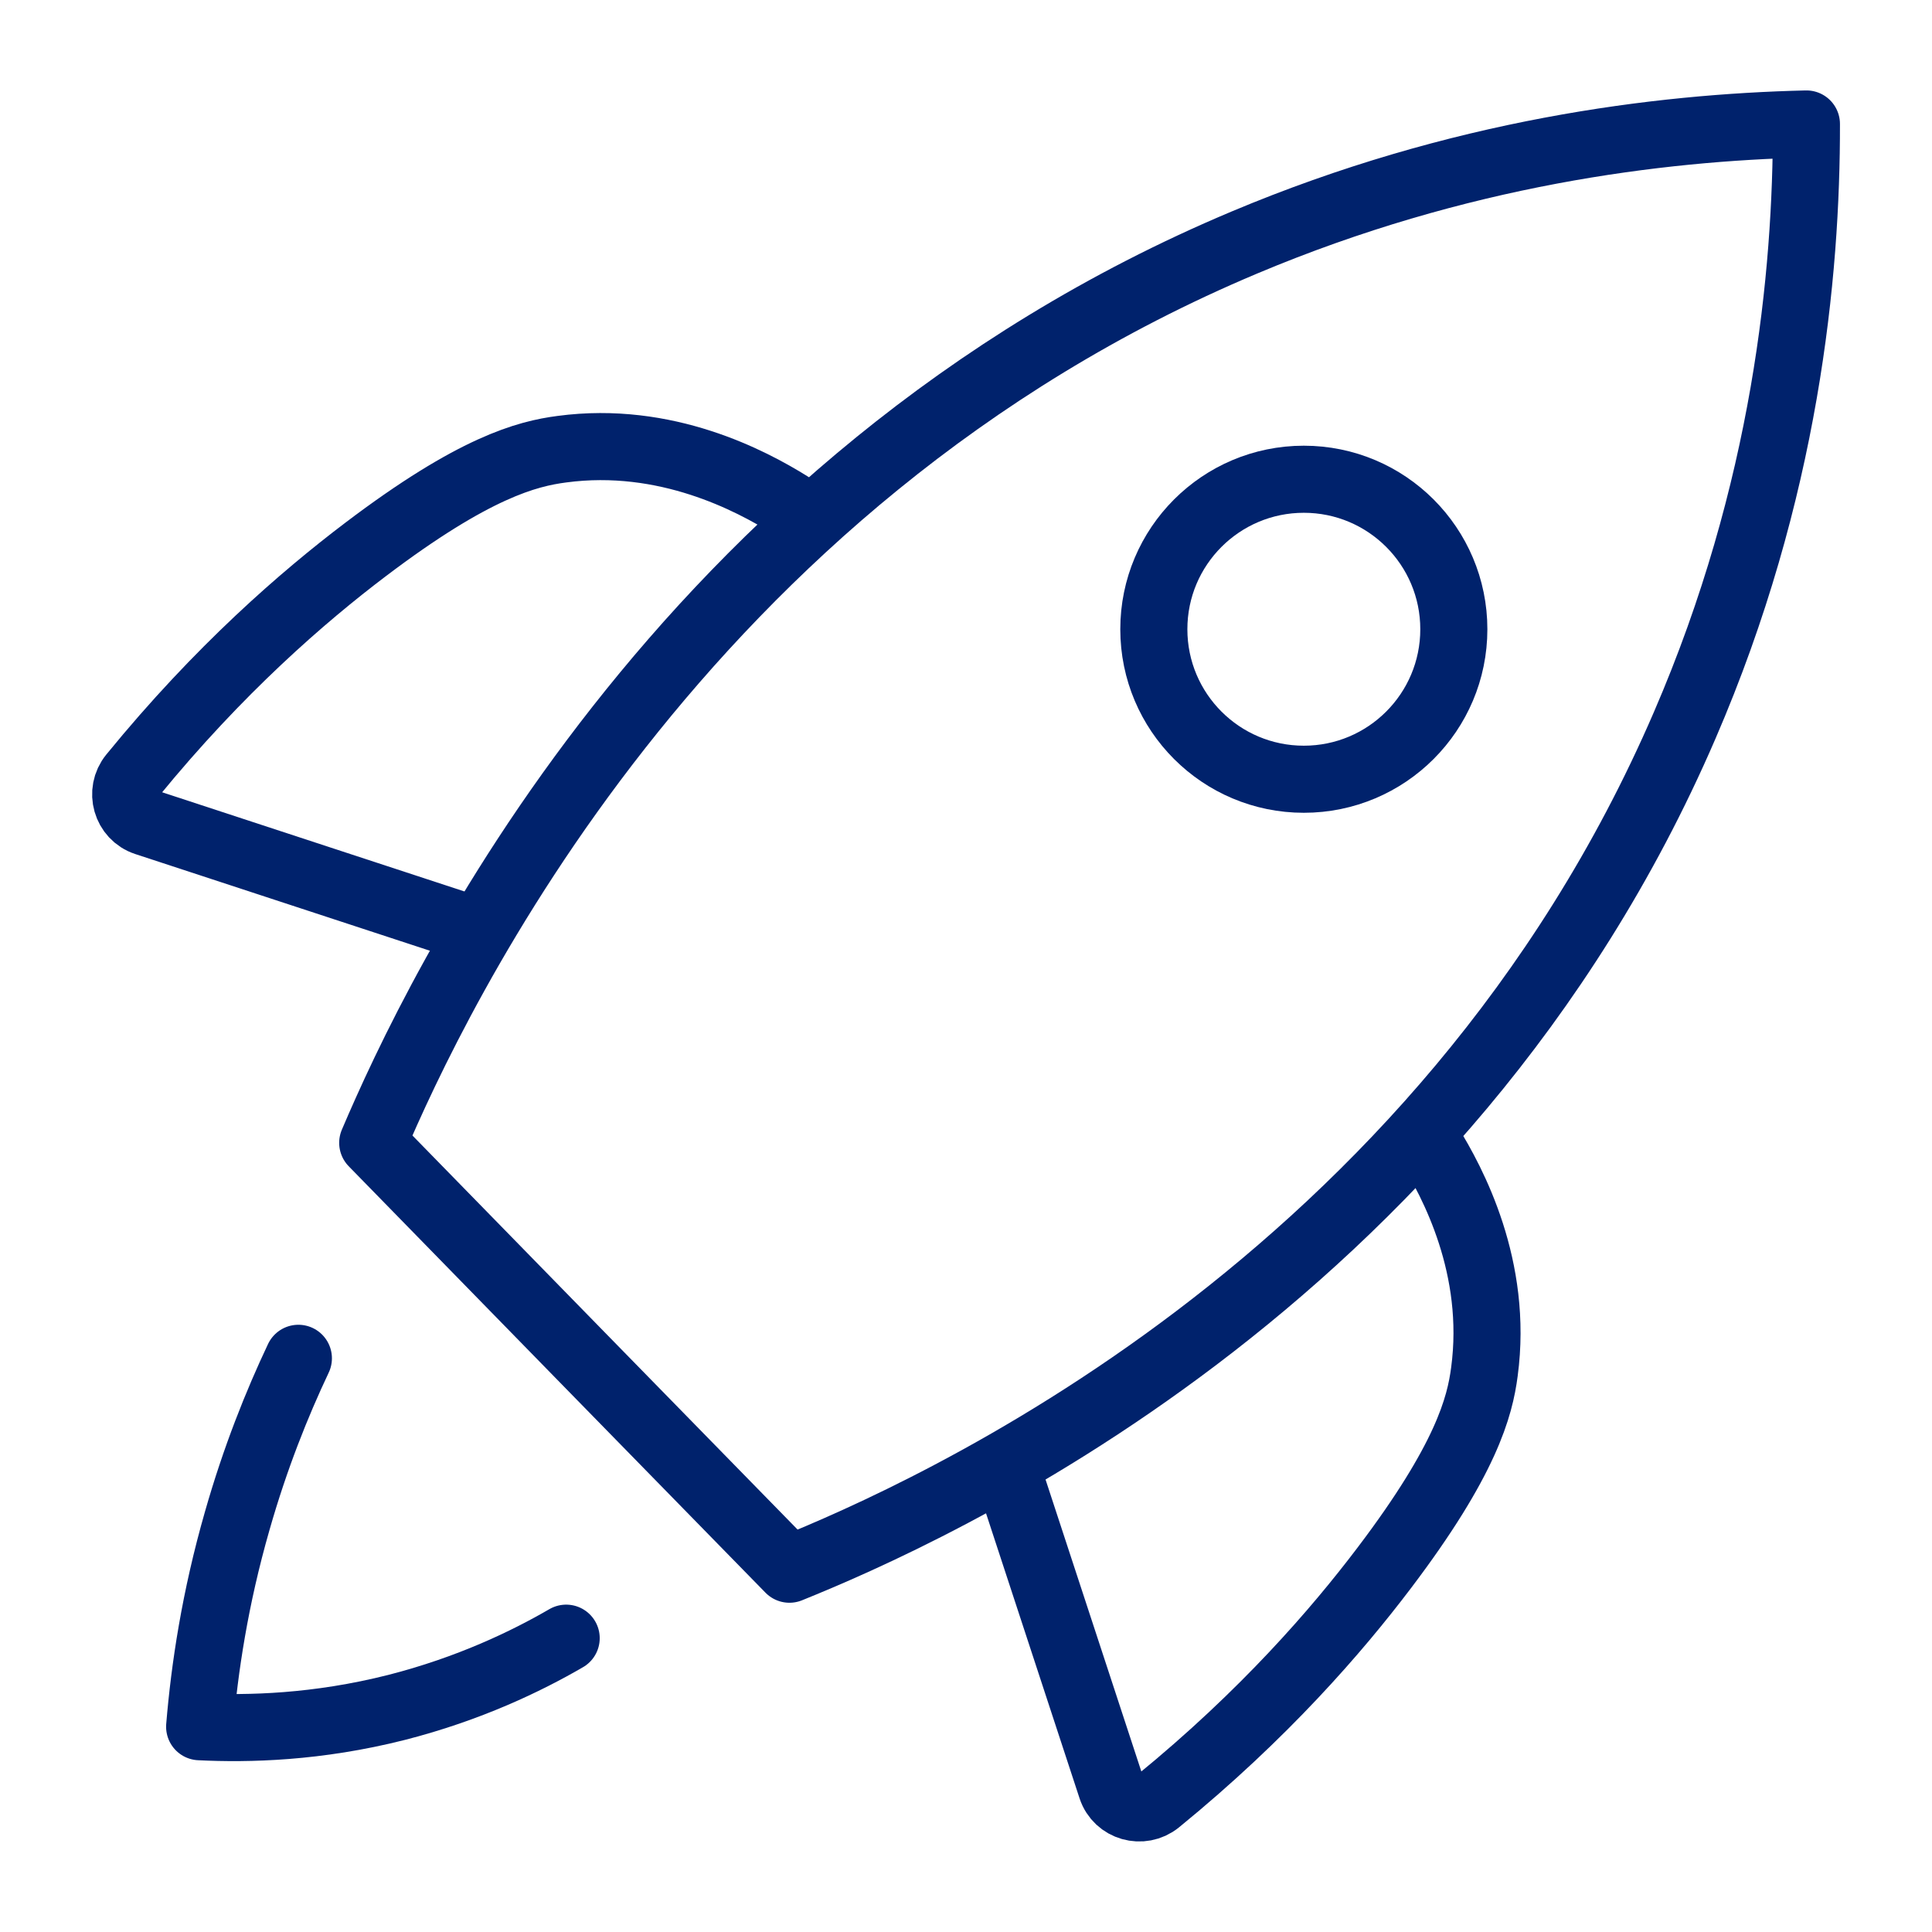 <?xml version="1.0" encoding="UTF-8"?>
<svg xmlns="http://www.w3.org/2000/svg" id="Layer_1" viewBox="0 0 72 72">
  <defs>
    <style>.cls-1{stroke-linecap:round;stroke-linejoin:round;}.cls-1,.cls-2{fill:none;stroke:#00226c;stroke-width:2.5px;}.cls-2{stroke-miterlimit:10;}</style>
  </defs>
  <circle class="cls-2" cx="48.59" cy="23.45" r="5.59"></circle>
  <path class="cls-1" d="M11.12,50.62c-.8,1.69-1.61,3.71-2.28,6.06-.83,2.89-1.22,5.5-1.4,7.67,1.81.09,4.38.03,7.34-.72,2.7-.69,4.84-1.72,6.32-2.58"></path>
  <path class="cls-1" d="M13.89,42.59c5.18,5.3,10.35,10.6,15.53,15.89,5.05-2.04,24.32-10.5,33.36-31.44,3.78-8.74,4.55-16.84,4.54-22.42-5.5.13-12.94,1.05-20.95,4.42-21.16,8.9-30.15,28.08-32.48,33.55Z"></path>
  <path class="cls-1" d="M53.25,42.63c.89,1.43,2.59,4.61,2.07,8.49-.17,1.3-.67,3.27-3.74,7.32-1.75,2.31-4.46,5.45-8.43,8.69-.59.48-1.49.23-1.73-.5l-3.79-11.55"></path>
  <path class="cls-1" d="M29.43,18.81c-1.43-.89-4.61-2.59-8.49-2.07-1.3.17-3.27.67-7.32,3.74-2.31,1.75-5.45,4.46-8.69,8.43-.48.59-.23,1.49.5,1.73l11.55,3.79"></path>
</svg>
